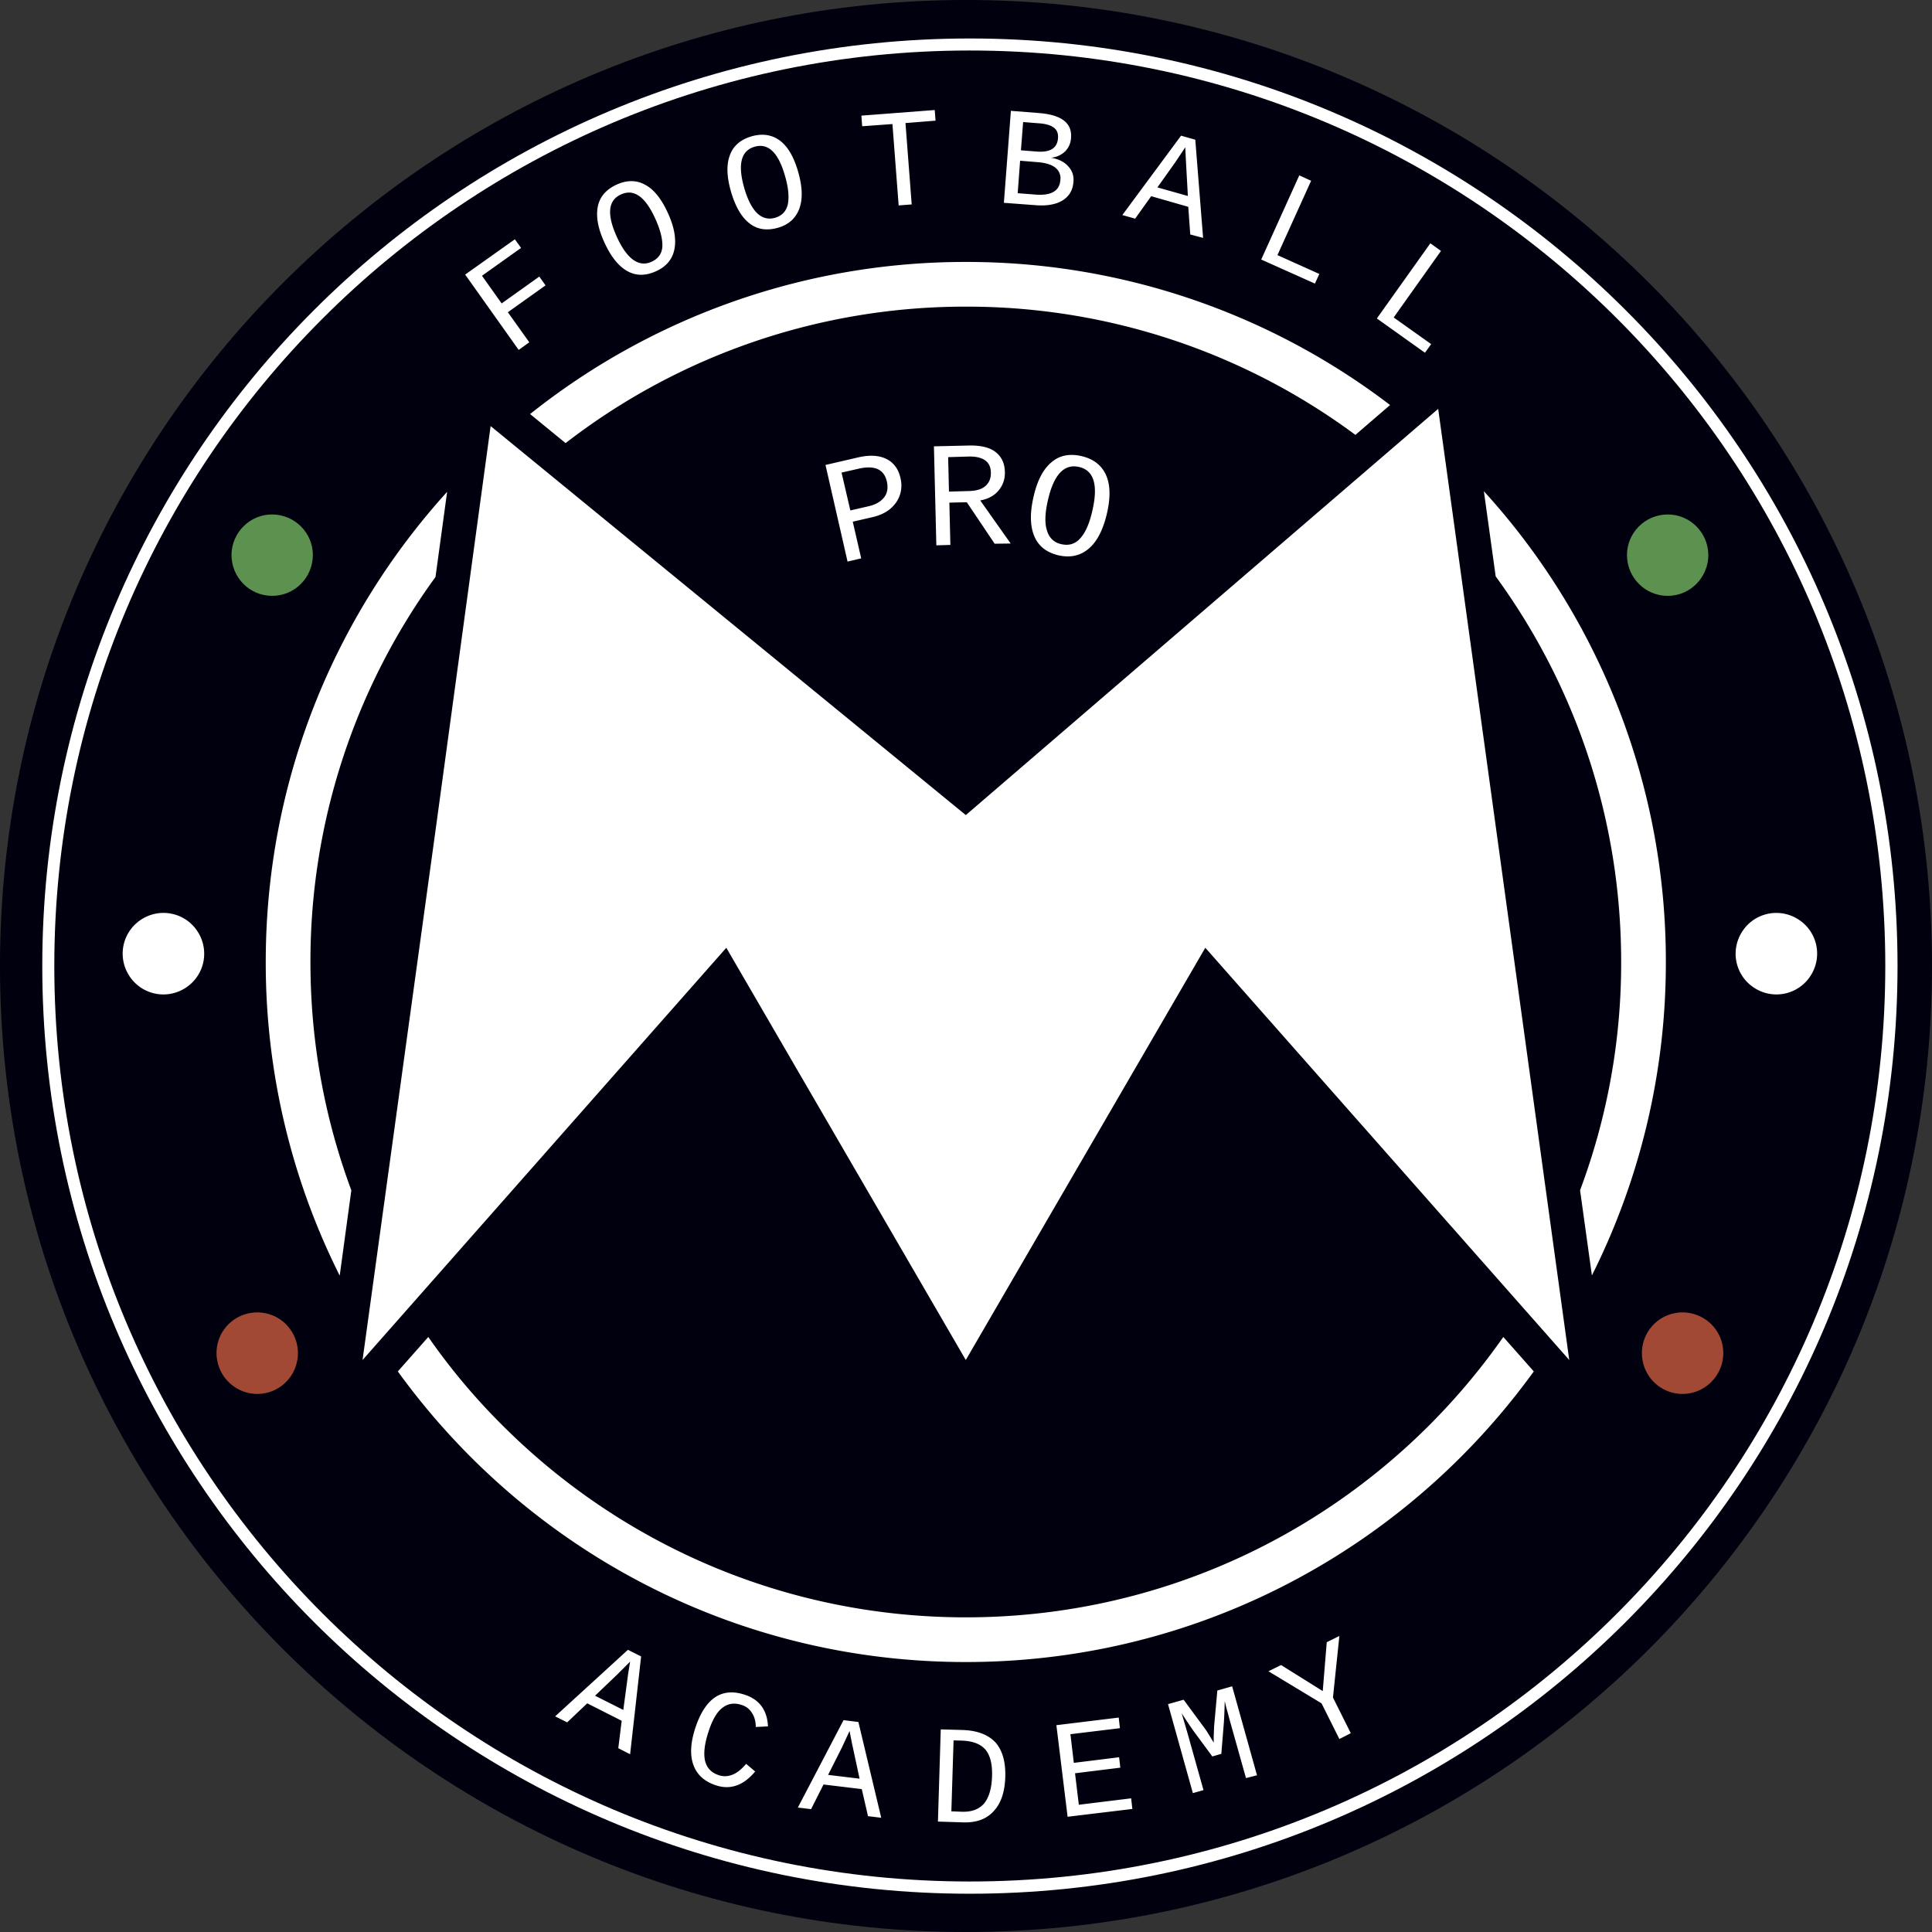 <svg width="120" height="120" fill="none" xmlns="http://www.w3.org/2000/svg">
    <rect width="100%" height="100%" fill="#333333" stroke="none"/>
    <g clip-path="url(#a)">
        <path fill-rule="evenodd" clip-rule="evenodd"
              d="M120 60c0 33.137-26.863 60-60 60S0 93.137 0 60 26.863 0 60 0s60 26.863 60 60Z" fill="#00000E"/>
        <path d="M117.859 60c0 15.909-6.448 30.311-16.88 40.743-10.431 10.431-24.834 16.88-40.743 16.88-15.908 0-30.31-6.449-40.742-16.88C9.074 90.323 2.626 75.921 2.626 60c0-15.909 6.449-30.311 16.88-40.743C29.926 8.838 44.328 2.39 60.236 2.39c15.91 0 30.312 6.448 40.743 16.88 10.432 10.419 16.88 24.821 16.88 40.73Zm-17.415 40.208C110.738 89.913 117.099 75.71 117.099 60c0-15.697-6.361-29.913-16.655-40.207C90.149 9.498 75.934 3.137 60.236 3.137c-15.697 0-29.912 6.361-40.207 16.656C9.734 30.087 3.373 44.29 3.373 60c0 15.697 6.361 29.913 16.656 40.208 10.295 10.294 24.498 16.655 40.207 16.655 15.71 0 29.926-6.361 40.208-16.655Z"
              fill="#fff"/>
        <path fill-rule="evenodd" clip-rule="evenodd"
              d="M106.108 34.469c-.012-1.395-1.145-2.527-2.539-2.515-1.395.013-2.527 1.145-2.515 2.54.013 1.394 1.145 2.527 2.539 2.514 1.395 0 2.515-1.145 2.515-2.54Z"
              fill="#5C914F"/>
        <path fill-rule="evenodd" clip-rule="evenodd"
              d="M112.531 60.486a2.52 2.52 0 0 0-.946-3.449 2.52 2.52 0 0 0-3.448.947 2.52 2.52 0 0 0 .946 3.448 2.52 2.52 0 0 0 3.448-.946Z"
              fill="#fff"/>
        <path fill-rule="evenodd" clip-rule="evenodd"
              d="M105.784 86.228a2.536 2.536 0 0 0 .909-3.46 2.537 2.537 0 0 0-3.461-.909 2.537 2.537 0 0 0-.908 3.46 2.514 2.514 0 0 0 3.46.91Z"
              fill="#A24936"/>
        <path fill-rule="evenodd" clip-rule="evenodd"
              d="M14.378 34.469c.012-1.395 1.145-2.527 2.54-2.515 1.393.013 2.526 1.145 2.514 2.54-.013 1.394-1.146 2.527-2.54 2.514-1.394 0-2.514-1.145-2.514-2.54Z"
              fill="#5C914F"/>
        <path fill-rule="evenodd" clip-rule="evenodd"
              d="M7.954 60.486a2.52 2.52 0 0 1 .946-3.449 2.52 2.52 0 0 1 3.449.947 2.52 2.52 0 0 1-.946 3.448 2.52 2.52 0 0 1-3.449-.946Z"
              fill="#fff"/>
        <path fill-rule="evenodd" clip-rule="evenodd"
              d="M14.701 86.228a2.537 2.537 0 0 1-.909-3.46 2.537 2.537 0 0 1 3.461-.909 2.537 2.537 0 0 1 .909 3.46 2.515 2.515 0 0 1-3.46.91Z"
              fill="#A24936"/>
        <path d="M59.988 16.27a43.317 43.317 0 0 1 26.352 8.887l-2.153 1.855A40.505 40.505 0 0 0 60 19.046a40.556 40.556 0 0 0-24.871 8.477l-2.204-1.805a43.352 43.352 0 0 1 27.063-9.448Zm32.178 14.24a43.328 43.328 0 0 1 11.303 29.24 43.298 43.298 0 0 1-4.593 19.47l-.735-5.29a40.234 40.234 0 0 0 2.552-14.18c0-8.95-2.888-17.227-7.793-23.95l-.734-5.29Zm3.1 54.672a44.03 44.03 0 0 1-4.531 5.316C82.867 98.365 72 103.232 59.988 103.232c-12.013 0-22.88-4.867-30.747-12.734a44.02 44.02 0 0 1-4.531-5.316l1.892-2.14a39.702 39.702 0 0 0 4.606 5.489c7.369 7.37 17.552 11.925 28.78 11.925 11.24 0 21.41-4.556 28.78-11.925a41.225 41.225 0 0 0 4.606-5.49l1.892 2.141ZM21.1 79.232a43.346 43.346 0 0 1-4.594-19.481c0-11.24 4.27-21.486 11.266-29.203l-.722 5.29a40.526 40.526 0 0 0-7.768 23.913c0 4.992.896 9.76 2.54 14.178l-.722 5.303ZM29.938 17.129l1.22 1.717 2.34-1.668.386.548-2.34 1.668 1.332 1.867-.66.473-3.324-4.68 3.087-2.191.386.535-2.427 1.73Zm11.552-3.884c.398.871.522 1.618.398 2.24-.124.623-.51 1.083-1.158 1.37-.647.286-1.232.286-1.78-.025-.547-.311-1.02-.909-1.419-1.793-.398-.871-.523-1.606-.398-2.216.124-.61.523-1.058 1.17-1.356.635-.287 1.232-.287 1.768.012.547.286 1.02.884 1.419 1.768Zm-.785.348c-.622-1.381-1.332-1.88-2.128-1.518-.81.36-.896 1.232-.274 2.614.311.697.66 1.182 1.02 1.444.362.261.748.31 1.146.124.423-.187.647-.51.672-.958.013-.46-.124-1.021-.436-1.706Zm8.876-2.9c.261.921.286 1.68.062 2.278-.224.597-.672.996-1.344 1.182-.685.187-1.27.1-1.755-.286-.498-.386-.872-1.046-1.146-1.98-.261-.92-.286-1.667-.062-2.252.212-.585.672-.971 1.357-1.17.672-.187 1.257-.1 1.755.274.498.373.871 1.033 1.133 1.954Zm-.822.236c-.41-1.456-1.045-2.054-1.88-1.817-.846.237-1.07 1.083-.66 2.54.212.734.474 1.257.798 1.58.323.312.697.411 1.107.3.449-.125.71-.412.81-.847.087-.449.037-1.034-.175-1.756Zm7.482-3.286.386 5.054-.81.062-.386-5.054-1.88.137-.049-.66 4.556-.348.05.66-1.867.15Zm10.431 3.66c-.037.51-.261.884-.672 1.145-.41.25-.959.349-1.643.299l-2.004-.15.435-5.713 1.743.137c1.407.112 2.066.622 1.992 1.543a1.27 1.27 0 0 1-.374.847c-.224.211-.51.348-.859.386.473.087.822.261 1.058.535.25.261.362.585.324.97Zm-.958-2.714c.025-.299-.063-.523-.274-.672-.2-.15-.523-.237-.946-.261l-.946-.075-.137 1.755.958.075c.847.074 1.295-.2 1.345-.822Zm.149 2.577a.827.827 0 0 0-.324-.76c-.236-.186-.61-.298-1.108-.336l-1.07-.087-.15 2.017 1.12.087c.499.037.86-.025 1.109-.174.261-.15.398-.399.423-.747Zm8.066 3.398-.124-1.718-2.303-.66-.996 1.395-.796-.224 3.647-4.93.884.25.485 6.099-.797-.212Zm-.31-5.415-.1.15-.523.784-1.108 1.556 1.892.535-.124-2.253-.038-.772Zm4.717 6.971 2.365-5.228.735.336-2.092 4.618 2.602 1.17-.274.598-3.336-1.494Zm7.183 3.66 3.323-4.668.66.473-2.938 4.133 2.328 1.655-.386.536-2.987-2.129ZM38.403 108.585l.211-1.705-2.14-1.083-1.246 1.182-.747-.373 4.52-4.133.82.411-.684 6.075-.734-.374Zm.734-5.377-.124.124-.673.672-1.381 1.32 1.755.884.299-2.229.124-.771Zm4.855 4.394c-.237.734-.299 1.319-.2 1.767.113.449.399.747.872.897.274.087.548.074.834-.038.286-.112.56-.336.846-.672l.56.473c-.721.872-1.543 1.158-2.44.859-.709-.236-1.17-.647-1.393-1.257-.224-.61-.187-1.369.112-2.291.61-1.854 1.63-2.551 3.074-2.078.91.298 1.395.958 1.444 1.966l-.759.038c0-.336-.075-.623-.236-.872a1.13 1.13 0 0 0-.648-.498c-.46-.149-.859-.087-1.195.187-.348.262-.635.772-.871 1.519Zm9.921 5.203-.386-1.68-2.377-.287-.772 1.531-.822-.099 2.838-5.428.922.113 1.419 5.95-.822-.1Zm-1.145-5.29-.075.162-.398.858-.86 1.706 1.955.236-.473-2.203-.15-.759Zm9.672 2.838c-.025.933-.261 1.655-.722 2.141-.448.498-1.083.722-1.892.697l-1.569-.05.175-5.726 1.32.037c.933.025 1.617.287 2.066.76.435.485.647 1.195.622 2.141Zm-.822-.025c.025-.747-.112-1.295-.41-1.656-.3-.348-.785-.535-1.47-.56l-.51-.012-.137 4.406.685.025c.598.013 1.046-.162 1.357-.523.299-.373.46-.933.485-1.68Zm4.693 2.514-.697-5.688 3.872-.473.074.659-3.074.374.211 1.78 2.813-.349.075.648-2.813.348.236 1.955 3.25-.399.074.66-4.02.485Zm11.08-2.402-.997-3.548a53.57 53.57 0 0 0-.224-.821l-.1-.411c-.012.61-.037 1.046-.05 1.295l-.161 1.979-.56.162-1.183-1.606a28.902 28.902 0 0 1-.722-1.083l.361 1.232.996 3.548-.66.187-1.543-5.527.97-.274 1.32 1.792c.1.125.274.424.548.872v-.399l.025-.622.2-2.216.92-.261 1.544 5.527-.685.174Zm5.402-5.004 1.107 2.216-.709.361-1.108-2.216-3.299-1.992.785-.386 2.589 1.618.249-3.037.784-.386-.398 3.822ZM55.93 29.689c.087.373.074.722-.038 1.058-.112.336-.311.61-.597.859-.287.236-.648.41-1.083.51l-1.245.287.523 2.278-.847.199-1.37-6 2.042-.473c.71-.162 1.283-.125 1.743.1.448.223.747.622.871 1.182Zm-.847.212c-.174-.747-.747-1.009-1.718-.797l-1.095.249.547 2.352 1.133-.261c.436-.1.76-.286.971-.56.2-.262.25-.598.162-.983Zm6.697 3.87-1.73-2.576-1.083.025.062 2.627-.871.024-.15-6.149 2.191-.05c.71-.012 1.258.112 1.63.399.374.286.574.697.586 1.244.013.448-.124.834-.398 1.158-.274.324-.648.523-1.133.61l1.892 2.676-.996.013Zm-.236-4.43c-.013-.673-.486-1.009-1.407-.984l-1.245.037.05 2.141 1.27-.037c.435-.013.771-.112.995-.311.237-.212.35-.486.337-.847Zm7.207 2.564c-.236.995-.597 1.717-1.12 2.166-.523.448-1.145.585-1.88.423-.734-.175-1.245-.56-1.506-1.183-.262-.622-.286-1.431-.05-2.452.224-.996.598-1.718 1.108-2.141.498-.436 1.133-.56 1.88-.386.734.174 1.232.56 1.506 1.158.274.585.299 1.394.062 2.415Zm-.896-.212c.36-1.58.087-2.477-.834-2.689-.921-.211-1.569.473-1.93 2.054-.186.797-.211 1.432-.062 1.892.137.46.436.747.884.847.485.112.884-.013 1.195-.374.324-.36.573-.946.747-1.73Z"
              fill="#fff"/>
        <path fill-rule="evenodd" clip-rule="evenodd"
              d="m89.328 25.394-29.34 25.232-29.515-24.161L27.1 51.224l-4.581 33.249 22.593-25.606 14.875 25.606 14.876-25.606 22.606 25.606-5.017-36.423-2.14-15.536-.984-7.12Z"
              fill="#fff"/>
    </g>
    <defs>
        <clipPath id="a">
            <path fill="#fff" d="M0 0h120v120H0z"/>
        </clipPath>
    </defs>
</svg>